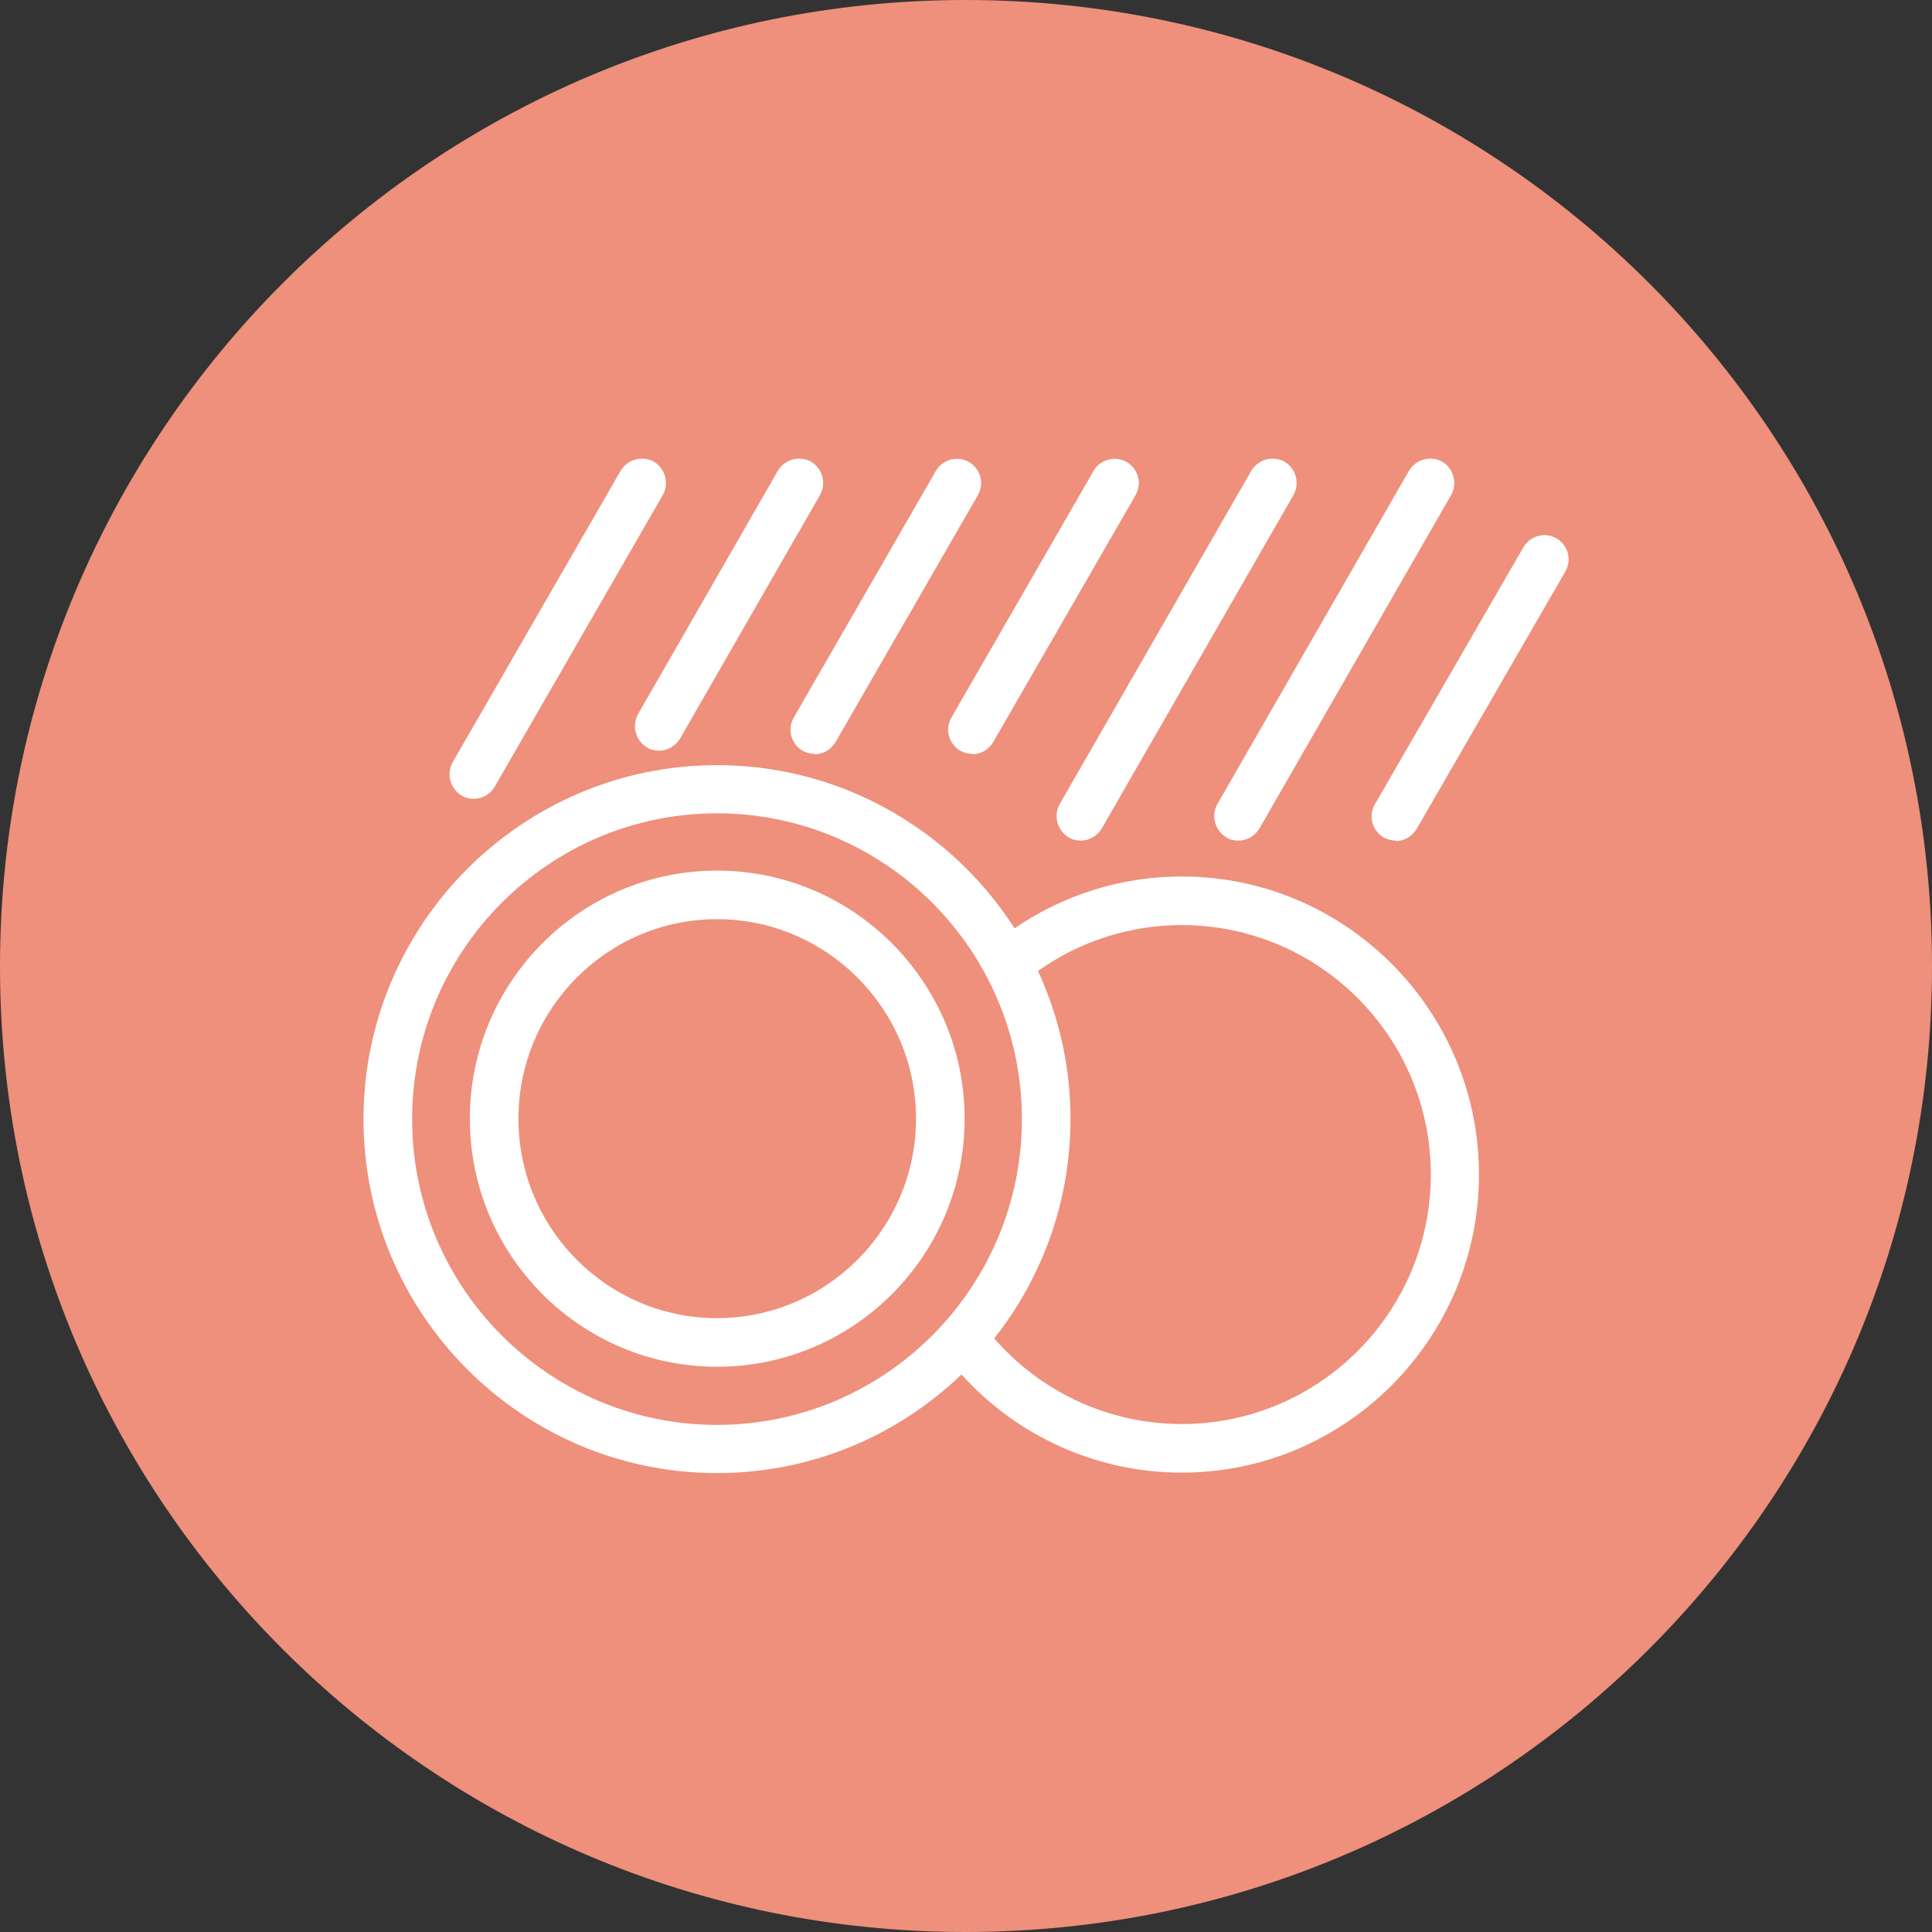 <svg xmlns="http://www.w3.org/2000/svg" fill="none" viewBox="0 0 70 70" height="70" width="70">
<rect x="0" y="0" width="70" height="70" fill="#333333" stroke="none"/>
<g clip-path="url(#clip0_3004_3643)" id="Meal_Buddies_Snail_Butterfly">
<path fill="#EE907B" d="M70 35.017C70 54.344 54.311 70 34.983 70C15.656 70 0 54.344 0 35.017C0 15.689 15.656 0 34.983 0C54.311 0 70 15.656 70 35.017Z" id="Vector"></path>
<g id="Group">
<path fill="white" d="M50.574 30.456C50.425 30.456 50.277 30.423 50.129 30.341C49.718 30.094 49.569 29.567 49.816 29.139L55.2 19.821C55.447 19.41 55.974 19.262 56.401 19.508C56.813 19.755 56.961 20.282 56.714 20.71L51.331 30.028C51.166 30.308 50.87 30.473 50.574 30.473V30.456Z" id="Vector_2"></path>
<path fill="white" d="M44.861 30.456C44.713 30.456 44.565 30.423 44.433 30.341C44.022 30.094 43.873 29.567 44.104 29.139L51.051 17.055C51.298 16.644 51.825 16.496 52.253 16.726C52.664 16.973 52.813 17.5 52.582 17.928L45.635 30.012C45.47 30.292 45.174 30.456 44.878 30.456H44.861Z" id="Vector_3"></path>
<path fill="white" d="M39.148 30.456C39 30.456 38.852 30.423 38.72 30.341C38.309 30.094 38.161 29.567 38.391 29.139L45.339 17.055C45.586 16.644 46.112 16.496 46.54 16.726C46.952 16.973 47.1 17.5 46.87 17.928L39.922 30.012C39.758 30.292 39.461 30.456 39.165 30.456H39.148Z" id="Vector_4"></path>
<path fill="white" d="M35.23 27.312C35.082 27.312 34.934 27.279 34.786 27.197C34.374 26.95 34.226 26.423 34.473 25.995L39.626 17.055C39.873 16.644 40.4 16.496 40.828 16.743C41.239 16.99 41.388 17.516 41.141 17.945L35.988 26.884C35.823 27.164 35.527 27.328 35.23 27.328V27.312Z" id="Vector_5"></path>
<path fill="white" d="M29.518 27.312C29.37 27.312 29.221 27.279 29.073 27.197C28.662 26.95 28.514 26.423 28.761 25.995L33.913 17.055C34.16 16.644 34.687 16.496 35.115 16.743C35.527 16.99 35.675 17.516 35.428 17.945L30.275 26.884C30.11 27.164 29.814 27.328 29.518 27.328V27.312Z" id="Vector_6"></path>
<path fill="white" d="M23.871 27.197C23.723 27.197 23.575 27.164 23.443 27.081C23.031 26.834 22.883 26.308 23.114 25.88L28.184 17.055C28.431 16.644 28.958 16.496 29.386 16.726C29.797 16.973 29.946 17.5 29.715 17.928L24.645 26.752C24.48 27.032 24.184 27.197 23.887 27.197H23.871Z" id="Vector_7"></path>
<path fill="white" d="M17.154 28.942C17.006 28.942 16.858 28.909 16.726 28.826C16.314 28.579 16.166 28.053 16.397 27.625L22.488 17.055C22.735 16.644 23.262 16.496 23.69 16.726C24.101 16.973 24.25 17.5 24.019 17.928L17.928 28.497C17.763 28.777 17.467 28.942 17.171 28.942H17.154Z" id="Vector_8"></path>
<path fill="white" d="M42.82 53.356C36.877 53.356 32.053 48.516 32.053 42.556C32.053 36.597 36.893 31.757 42.82 31.757C48.746 31.757 53.586 36.597 53.586 42.556C53.586 48.516 48.746 53.356 42.82 53.356ZM42.82 33.518C37.848 33.518 33.798 37.568 33.798 42.556C33.798 47.545 37.848 51.595 42.82 51.595C47.791 51.595 51.841 47.545 51.841 42.556C51.841 37.568 47.791 33.518 42.82 33.518Z" id="Vector_9"></path>
<path fill="#EE907B" d="M37.914 40.548C37.914 33.946 32.563 28.596 25.978 28.596C19.393 28.596 14.043 33.946 14.043 40.548C14.043 47.15 19.393 52.5 25.978 52.5C32.563 52.5 37.914 47.15 37.914 40.548Z" id="Vector_10"></path>
<path fill="white" d="M25.978 53.373C18.916 53.373 13.17 47.611 13.17 40.548C13.17 33.485 18.916 27.723 25.978 27.723C33.041 27.723 38.786 33.485 38.786 40.548C38.786 47.611 33.041 53.373 25.978 53.373ZM25.978 29.468C19.887 29.468 14.932 34.44 14.932 40.548C14.932 46.656 19.887 51.627 25.978 51.627C32.069 51.627 37.025 46.656 37.025 40.548C37.025 34.44 32.069 29.468 25.978 29.468Z" id="Vector_11"></path>
<path fill="white" d="M25.978 49.52C21.039 49.52 17.023 45.487 17.023 40.532C17.023 35.576 21.039 31.543 25.978 31.543C30.917 31.543 34.95 35.576 34.95 40.532C34.95 45.487 30.934 49.52 25.978 49.52ZM25.978 33.304C22.011 33.304 18.784 36.548 18.784 40.532C18.784 44.516 22.011 47.759 25.978 47.759C29.946 47.759 33.189 44.516 33.189 40.532C33.189 36.548 29.946 33.304 25.978 33.304Z" id="Vector_12"></path>
</g>
</g>
<defs>
<clipPath id="clip0_3004_3643">
<rect fill="white" height="70" width="70"></rect>
</clipPath>
</defs>
</svg>
